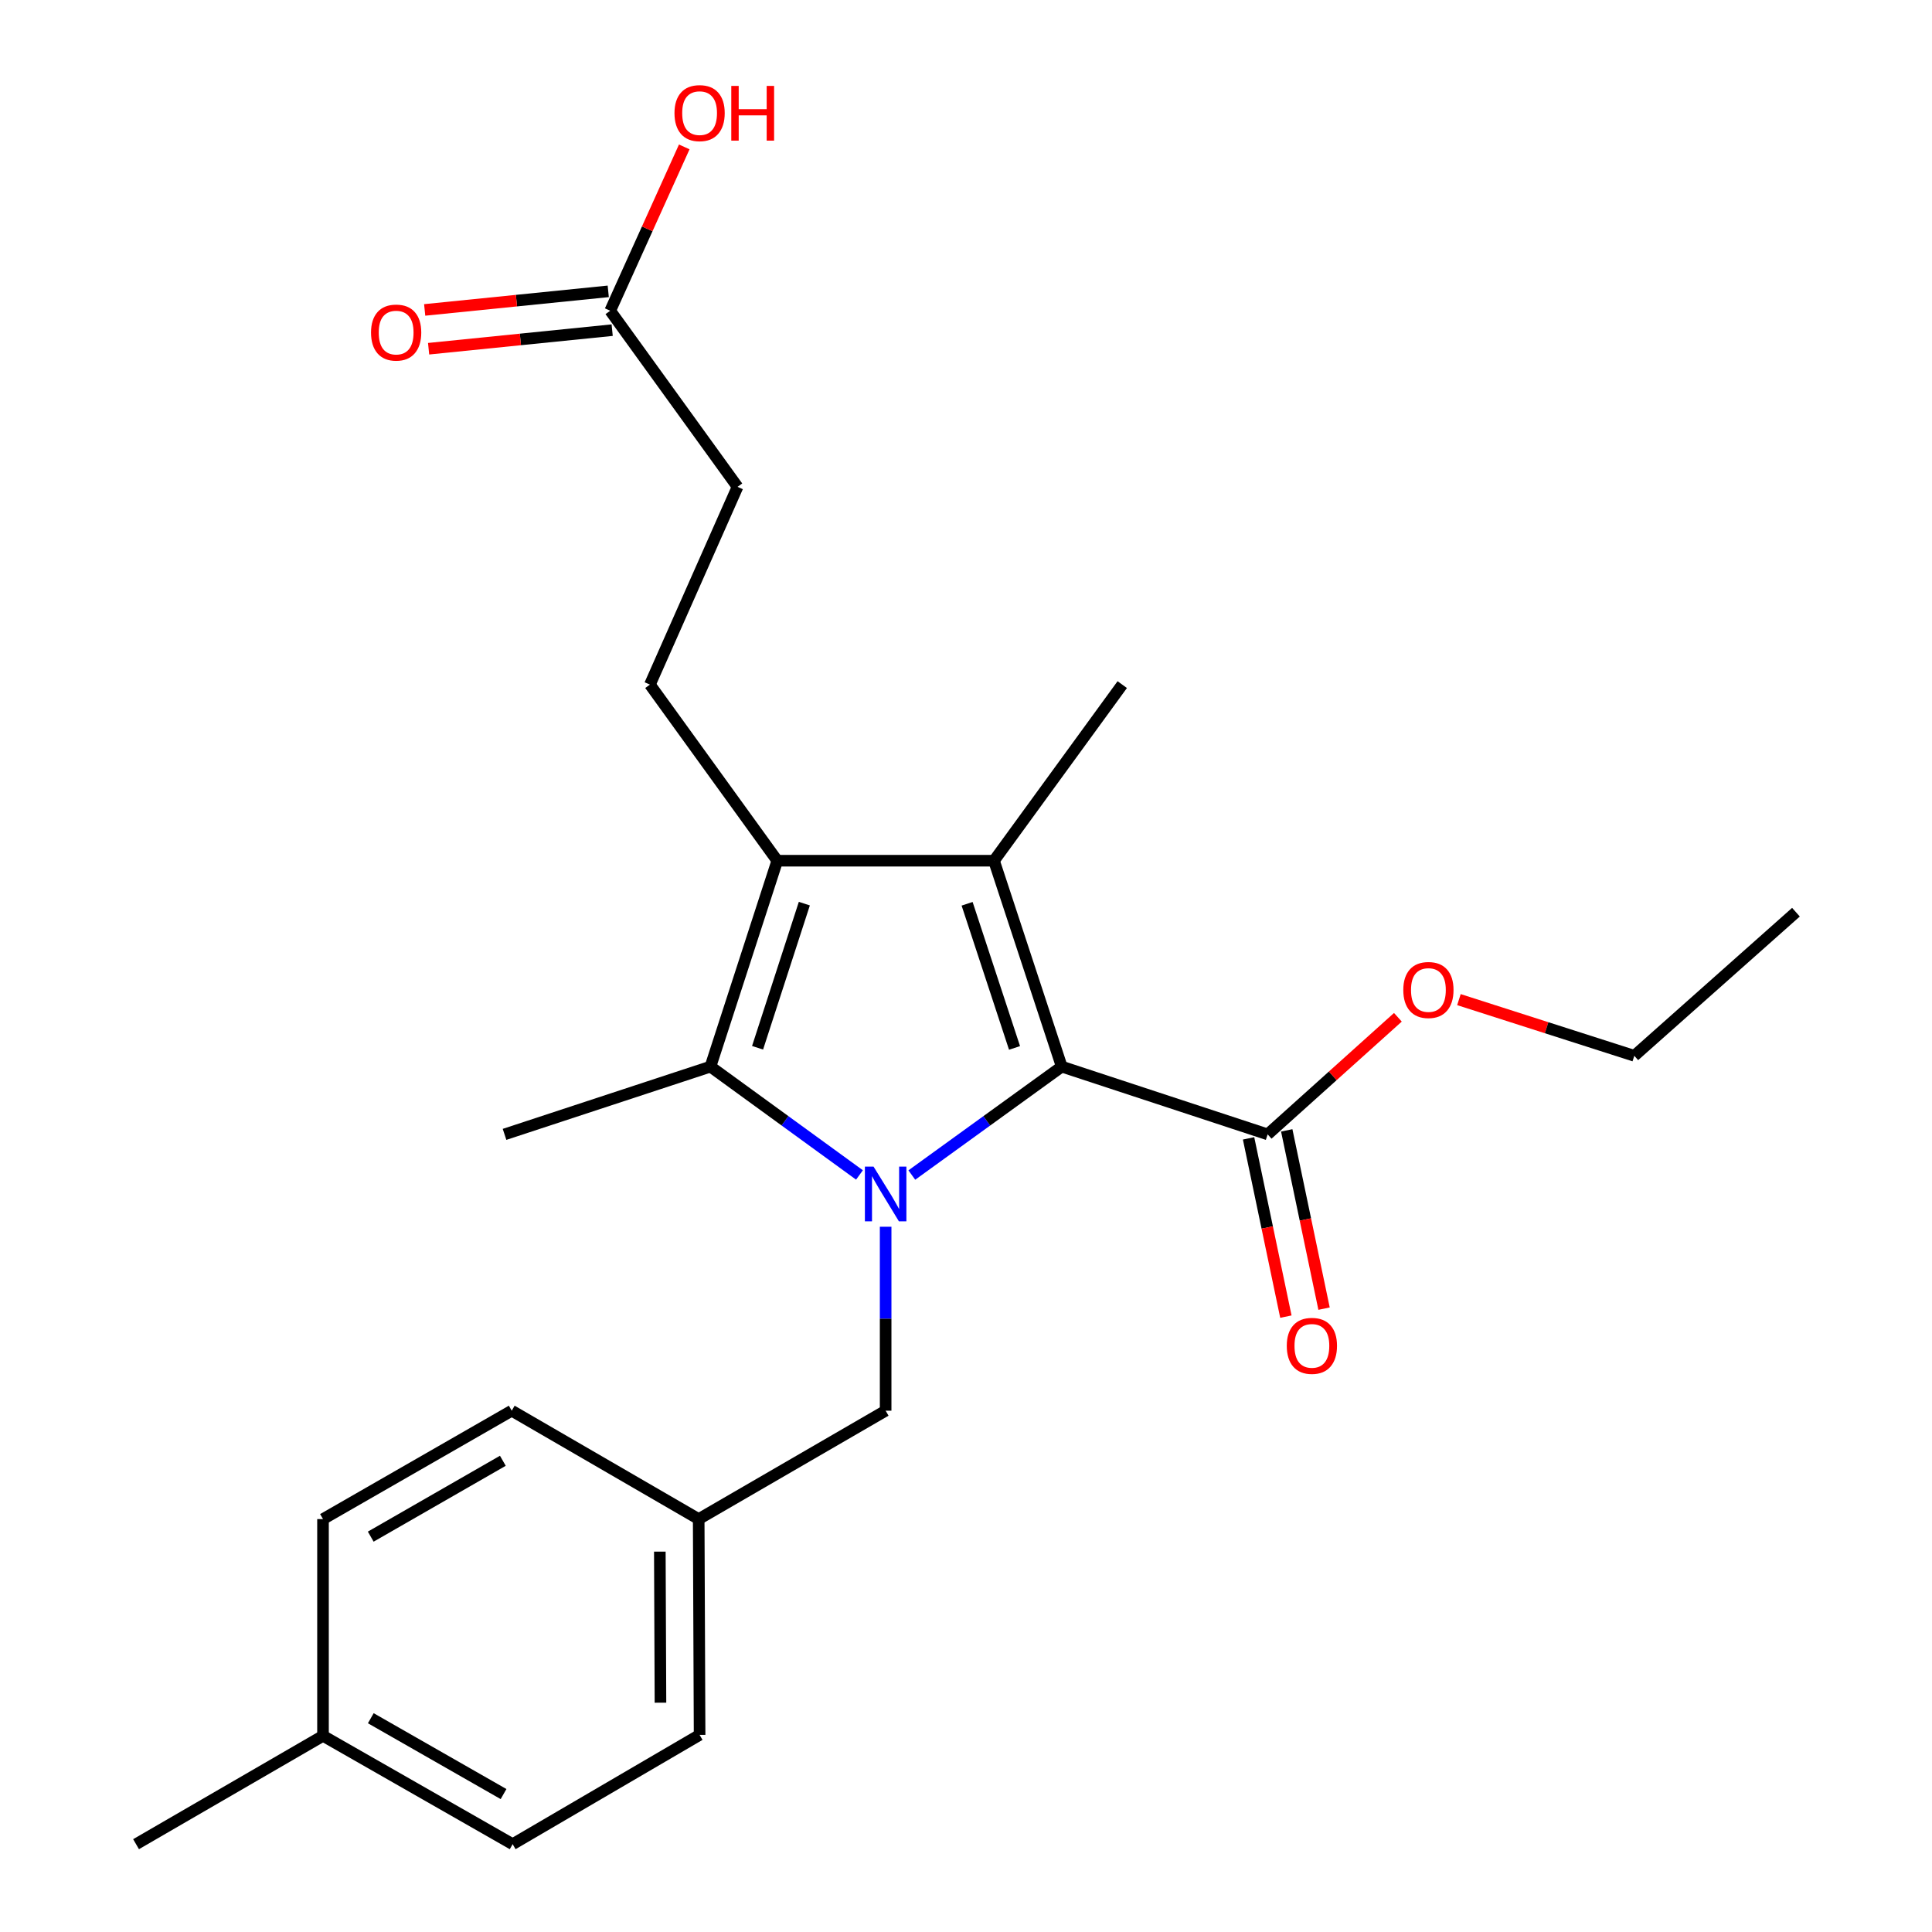 <?xml version='1.0' encoding='iso-8859-1'?>
<svg version='1.1' baseProfile='full'
              xmlns='http://www.w3.org/2000/svg'
                      xmlns:rdkit='http://www.rdkit.org/xml'
                      xmlns:xlink='http://www.w3.org/1999/xlink'
                  xml:space='preserve'
width='1000px' height='1000px' viewBox='0 0 1000 1000'>
<!-- END OF HEADER -->
<rect style='opacity:1.0;fill:#FFFFFF;stroke:none' width='1000' height='1000' x='0' y='0'> </rect>
<path class='bond-0' d='M 471.959,608.198 L 510.757,580.14' style='fill:none;fill-rule:evenodd;stroke:#0000FF;stroke-width:6px;stroke-linecap:butt;stroke-linejoin:miter;stroke-opacity:1' />
<path class='bond-0' d='M 510.757,580.14 L 549.555,552.082' style='fill:none;fill-rule:evenodd;stroke:#000000;stroke-width:6px;stroke-linecap:butt;stroke-linejoin:miter;stroke-opacity:1' />
<path class='bond-3' d='M 444.864,608.154 L 406.297,580.118' style='fill:none;fill-rule:evenodd;stroke:#0000FF;stroke-width:6px;stroke-linecap:butt;stroke-linejoin:miter;stroke-opacity:1' />
<path class='bond-3' d='M 406.297,580.118 L 367.729,552.082' style='fill:none;fill-rule:evenodd;stroke:#000000;stroke-width:6px;stroke-linecap:butt;stroke-linejoin:miter;stroke-opacity:1' />
<path class='bond-6' d='M 458.407,634.963 L 458.407,682.568' style='fill:none;fill-rule:evenodd;stroke:#0000FF;stroke-width:6px;stroke-linecap:butt;stroke-linejoin:miter;stroke-opacity:1' />
<path class='bond-6' d='M 458.407,682.568 L 458.407,730.173' style='fill:none;fill-rule:evenodd;stroke:#000000;stroke-width:6px;stroke-linecap:butt;stroke-linejoin:miter;stroke-opacity:1' />
<path class='bond-1' d='M 549.555,552.082 L 514.489,445.503' style='fill:none;fill-rule:evenodd;stroke:#000000;stroke-width:6px;stroke-linecap:butt;stroke-linejoin:miter;stroke-opacity:1' />
<path class='bond-1' d='M 525.121,542.404 L 500.574,467.799' style='fill:none;fill-rule:evenodd;stroke:#000000;stroke-width:6px;stroke-linecap:butt;stroke-linejoin:miter;stroke-opacity:1' />
<path class='bond-4' d='M 549.555,552.082 L 656.134,587.149' style='fill:none;fill-rule:evenodd;stroke:#000000;stroke-width:6px;stroke-linecap:butt;stroke-linejoin:miter;stroke-opacity:1' />
<path class='bond-12' d='M 514.489,445.503 L 580.876,354.355' style='fill:none;fill-rule:evenodd;stroke:#000000;stroke-width:6px;stroke-linecap:butt;stroke-linejoin:miter;stroke-opacity:1' />
<path class='bond-24' d='M 514.489,445.503 L 402.314,445.503' style='fill:none;fill-rule:evenodd;stroke:#000000;stroke-width:6px;stroke-linecap:butt;stroke-linejoin:miter;stroke-opacity:1' />
<path class='bond-2' d='M 402.314,445.503 L 367.729,552.082' style='fill:none;fill-rule:evenodd;stroke:#000000;stroke-width:6px;stroke-linecap:butt;stroke-linejoin:miter;stroke-opacity:1' />
<path class='bond-2' d='M 416.326,467.72 L 392.117,542.325' style='fill:none;fill-rule:evenodd;stroke:#000000;stroke-width:6px;stroke-linecap:butt;stroke-linejoin:miter;stroke-opacity:1' />
<path class='bond-5' d='M 402.314,445.503 L 336.397,354.355' style='fill:none;fill-rule:evenodd;stroke:#000000;stroke-width:6px;stroke-linecap:butt;stroke-linejoin:miter;stroke-opacity:1' />
<path class='bond-13' d='M 367.729,552.082 L 261.15,587.149' style='fill:none;fill-rule:evenodd;stroke:#000000;stroke-width:6px;stroke-linecap:butt;stroke-linejoin:miter;stroke-opacity:1' />
<path class='bond-8' d='M 646.256,589.217 L 655.914,635.351' style='fill:none;fill-rule:evenodd;stroke:#000000;stroke-width:6px;stroke-linecap:butt;stroke-linejoin:miter;stroke-opacity:1' />
<path class='bond-8' d='M 655.914,635.351 L 665.572,681.485' style='fill:none;fill-rule:evenodd;stroke:#FF0000;stroke-width:6px;stroke-linecap:butt;stroke-linejoin:miter;stroke-opacity:1' />
<path class='bond-8' d='M 666.013,585.08 L 675.671,631.215' style='fill:none;fill-rule:evenodd;stroke:#000000;stroke-width:6px;stroke-linecap:butt;stroke-linejoin:miter;stroke-opacity:1' />
<path class='bond-8' d='M 675.671,631.215 L 685.329,677.349' style='fill:none;fill-rule:evenodd;stroke:#FF0000;stroke-width:6px;stroke-linecap:butt;stroke-linejoin:miter;stroke-opacity:1' />
<path class='bond-14' d='M 656.134,587.149 L 689.84,556.845' style='fill:none;fill-rule:evenodd;stroke:#000000;stroke-width:6px;stroke-linecap:butt;stroke-linejoin:miter;stroke-opacity:1' />
<path class='bond-14' d='M 689.84,556.845 L 723.546,526.542' style='fill:none;fill-rule:evenodd;stroke:#FF0000;stroke-width:6px;stroke-linecap:butt;stroke-linejoin:miter;stroke-opacity:1' />
<path class='bond-10' d='M 336.397,354.355 L 381.747,251.992' style='fill:none;fill-rule:evenodd;stroke:#000000;stroke-width:6px;stroke-linecap:butt;stroke-linejoin:miter;stroke-opacity:1' />
<path class='bond-11' d='M 458.407,730.173 L 361.64,786.278' style='fill:none;fill-rule:evenodd;stroke:#000000;stroke-width:6px;stroke-linecap:butt;stroke-linejoin:miter;stroke-opacity:1' />
<path class='bond-7' d='M 315.842,160.844 L 381.747,251.992' style='fill:none;fill-rule:evenodd;stroke:#000000;stroke-width:6px;stroke-linecap:butt;stroke-linejoin:miter;stroke-opacity:1' />
<path class='bond-9' d='M 314.825,150.802 L 267.32,155.611' style='fill:none;fill-rule:evenodd;stroke:#000000;stroke-width:6px;stroke-linecap:butt;stroke-linejoin:miter;stroke-opacity:1' />
<path class='bond-9' d='M 267.32,155.611 L 219.814,160.419' style='fill:none;fill-rule:evenodd;stroke:#FF0000;stroke-width:6px;stroke-linecap:butt;stroke-linejoin:miter;stroke-opacity:1' />
<path class='bond-9' d='M 316.858,170.885 L 269.352,175.693' style='fill:none;fill-rule:evenodd;stroke:#000000;stroke-width:6px;stroke-linecap:butt;stroke-linejoin:miter;stroke-opacity:1' />
<path class='bond-9' d='M 269.352,175.693 L 221.847,180.502' style='fill:none;fill-rule:evenodd;stroke:#FF0000;stroke-width:6px;stroke-linecap:butt;stroke-linejoin:miter;stroke-opacity:1' />
<path class='bond-15' d='M 315.842,160.844 L 335.006,118.441' style='fill:none;fill-rule:evenodd;stroke:#000000;stroke-width:6px;stroke-linecap:butt;stroke-linejoin:miter;stroke-opacity:1' />
<path class='bond-15' d='M 335.006,118.441 L 354.171,76.039' style='fill:none;fill-rule:evenodd;stroke:#FF0000;stroke-width:6px;stroke-linecap:butt;stroke-linejoin:miter;stroke-opacity:1' />
<path class='bond-17' d='M 361.64,786.278 L 264.874,730.173' style='fill:none;fill-rule:evenodd;stroke:#000000;stroke-width:6px;stroke-linecap:butt;stroke-linejoin:miter;stroke-opacity:1' />
<path class='bond-18' d='M 361.64,786.278 L 362.111,897.981' style='fill:none;fill-rule:evenodd;stroke:#000000;stroke-width:6px;stroke-linecap:butt;stroke-linejoin:miter;stroke-opacity:1' />
<path class='bond-18' d='M 341.526,803.118 L 341.855,881.311' style='fill:none;fill-rule:evenodd;stroke:#000000;stroke-width:6px;stroke-linecap:butt;stroke-linejoin:miter;stroke-opacity:1' />
<path class='bond-21' d='M 755.141,517.401 L 800.526,531.944' style='fill:none;fill-rule:evenodd;stroke:#FF0000;stroke-width:6px;stroke-linecap:butt;stroke-linejoin:miter;stroke-opacity:1' />
<path class='bond-21' d='M 800.526,531.944 L 845.911,546.486' style='fill:none;fill-rule:evenodd;stroke:#000000;stroke-width:6px;stroke-linecap:butt;stroke-linejoin:miter;stroke-opacity:1' />
<path class='bond-16' d='M 167.187,898.464 L 265.345,954.545' style='fill:none;fill-rule:evenodd;stroke:#000000;stroke-width:6px;stroke-linecap:butt;stroke-linejoin:miter;stroke-opacity:1' />
<path class='bond-16' d='M 191.925,889.349 L 260.635,928.607' style='fill:none;fill-rule:evenodd;stroke:#000000;stroke-width:6px;stroke-linecap:butt;stroke-linejoin:miter;stroke-opacity:1' />
<path class='bond-22' d='M 167.187,898.464 L 70.421,954.545' style='fill:none;fill-rule:evenodd;stroke:#000000;stroke-width:6px;stroke-linecap:butt;stroke-linejoin:miter;stroke-opacity:1' />
<path class='bond-25' d='M 167.187,898.464 L 167.187,786.278' style='fill:none;fill-rule:evenodd;stroke:#000000;stroke-width:6px;stroke-linecap:butt;stroke-linejoin:miter;stroke-opacity:1' />
<path class='bond-20' d='M 264.874,730.173 L 167.187,786.278' style='fill:none;fill-rule:evenodd;stroke:#000000;stroke-width:6px;stroke-linecap:butt;stroke-linejoin:miter;stroke-opacity:1' />
<path class='bond-20' d='M 260.274,756.093 L 191.893,795.366' style='fill:none;fill-rule:evenodd;stroke:#000000;stroke-width:6px;stroke-linecap:butt;stroke-linejoin:miter;stroke-opacity:1' />
<path class='bond-19' d='M 362.111,897.981 L 265.345,954.545' style='fill:none;fill-rule:evenodd;stroke:#000000;stroke-width:6px;stroke-linecap:butt;stroke-linejoin:miter;stroke-opacity:1' />
<path class='bond-23' d='M 845.911,546.486 L 929.579,472.148' style='fill:none;fill-rule:evenodd;stroke:#000000;stroke-width:6px;stroke-linecap:butt;stroke-linejoin:miter;stroke-opacity:1' />
<path  class='atom-0' d='M 452.147 603.839
L 461.427 618.839
Q 462.347 620.319, 463.827 622.999
Q 465.307 625.679, 465.387 625.839
L 465.387 603.839
L 469.147 603.839
L 469.147 632.159
L 465.267 632.159
L 455.307 615.759
Q 454.147 613.839, 452.907 611.639
Q 451.707 609.439, 451.347 608.759
L 451.347 632.159
L 447.667 632.159
L 447.667 603.839
L 452.147 603.839
' fill='#0000FF'/>
<path  class='atom-9' d='M 666.033 696.611
Q 666.033 689.811, 669.393 686.011
Q 672.753 682.211, 679.033 682.211
Q 685.313 682.211, 688.673 686.011
Q 692.033 689.811, 692.033 696.611
Q 692.033 703.491, 688.633 707.411
Q 685.233 711.291, 679.033 711.291
Q 672.793 711.291, 669.393 707.411
Q 666.033 703.531, 666.033 696.611
M 679.033 708.091
Q 683.353 708.091, 685.673 705.211
Q 688.033 702.291, 688.033 696.611
Q 688.033 691.051, 685.673 688.251
Q 683.353 685.411, 679.033 685.411
Q 674.713 685.411, 672.353 688.211
Q 670.033 691.011, 670.033 696.611
Q 670.033 702.331, 672.353 705.211
Q 674.713 708.091, 679.033 708.091
' fill='#FF0000'/>
<path  class='atom-10' d='M 192.046 172.138
Q 192.046 165.338, 195.406 161.538
Q 198.766 157.738, 205.046 157.738
Q 211.326 157.738, 214.686 161.538
Q 218.046 165.338, 218.046 172.138
Q 218.046 179.018, 214.646 182.938
Q 211.246 186.818, 205.046 186.818
Q 198.806 186.818, 195.406 182.938
Q 192.046 179.058, 192.046 172.138
M 205.046 183.618
Q 209.366 183.618, 211.686 180.738
Q 214.046 177.818, 214.046 172.138
Q 214.046 166.578, 211.686 163.778
Q 209.366 160.938, 205.046 160.938
Q 200.726 160.938, 198.366 163.738
Q 196.046 166.538, 196.046 172.138
Q 196.046 177.858, 198.366 180.738
Q 200.726 183.618, 205.046 183.618
' fill='#FF0000'/>
<path  class='atom-15' d='M 726.343 512.419
Q 726.343 505.619, 729.703 501.819
Q 733.063 498.019, 739.343 498.019
Q 745.623 498.019, 748.983 501.819
Q 752.343 505.619, 752.343 512.419
Q 752.343 519.299, 748.943 523.219
Q 745.543 527.099, 739.343 527.099
Q 733.103 527.099, 729.703 523.219
Q 726.343 519.339, 726.343 512.419
M 739.343 523.899
Q 743.663 523.899, 745.983 521.019
Q 748.343 518.099, 748.343 512.419
Q 748.343 506.859, 745.983 504.059
Q 743.663 501.219, 739.343 501.219
Q 735.023 501.219, 732.663 504.019
Q 730.343 506.819, 730.343 512.419
Q 730.343 518.139, 732.663 521.019
Q 735.023 523.899, 739.343 523.899
' fill='#FF0000'/>
<path  class='atom-16' d='M 349.111 58.55
Q 349.111 51.75, 352.471 47.95
Q 355.831 44.15, 362.111 44.15
Q 368.391 44.15, 371.751 47.95
Q 375.111 51.75, 375.111 58.55
Q 375.111 65.43, 371.711 69.35
Q 368.311 73.23, 362.111 73.23
Q 355.871 73.23, 352.471 69.35
Q 349.111 65.47, 349.111 58.55
M 362.111 70.03
Q 366.431 70.03, 368.751 67.15
Q 371.111 64.23, 371.111 58.55
Q 371.111 52.99, 368.751 50.19
Q 366.431 47.35, 362.111 47.35
Q 357.791 47.35, 355.431 50.15
Q 353.111 52.95, 353.111 58.55
Q 353.111 64.27, 355.431 67.15
Q 357.791 70.03, 362.111 70.03
' fill='#FF0000'/>
<path  class='atom-16' d='M 378.511 44.47
L 382.351 44.47
L 382.351 56.51
L 396.831 56.51
L 396.831 44.47
L 400.671 44.47
L 400.671 72.79
L 396.831 72.79
L 396.831 59.71
L 382.351 59.71
L 382.351 72.79
L 378.511 72.79
L 378.511 44.47
' fill='#FF0000'/>
</svg>
